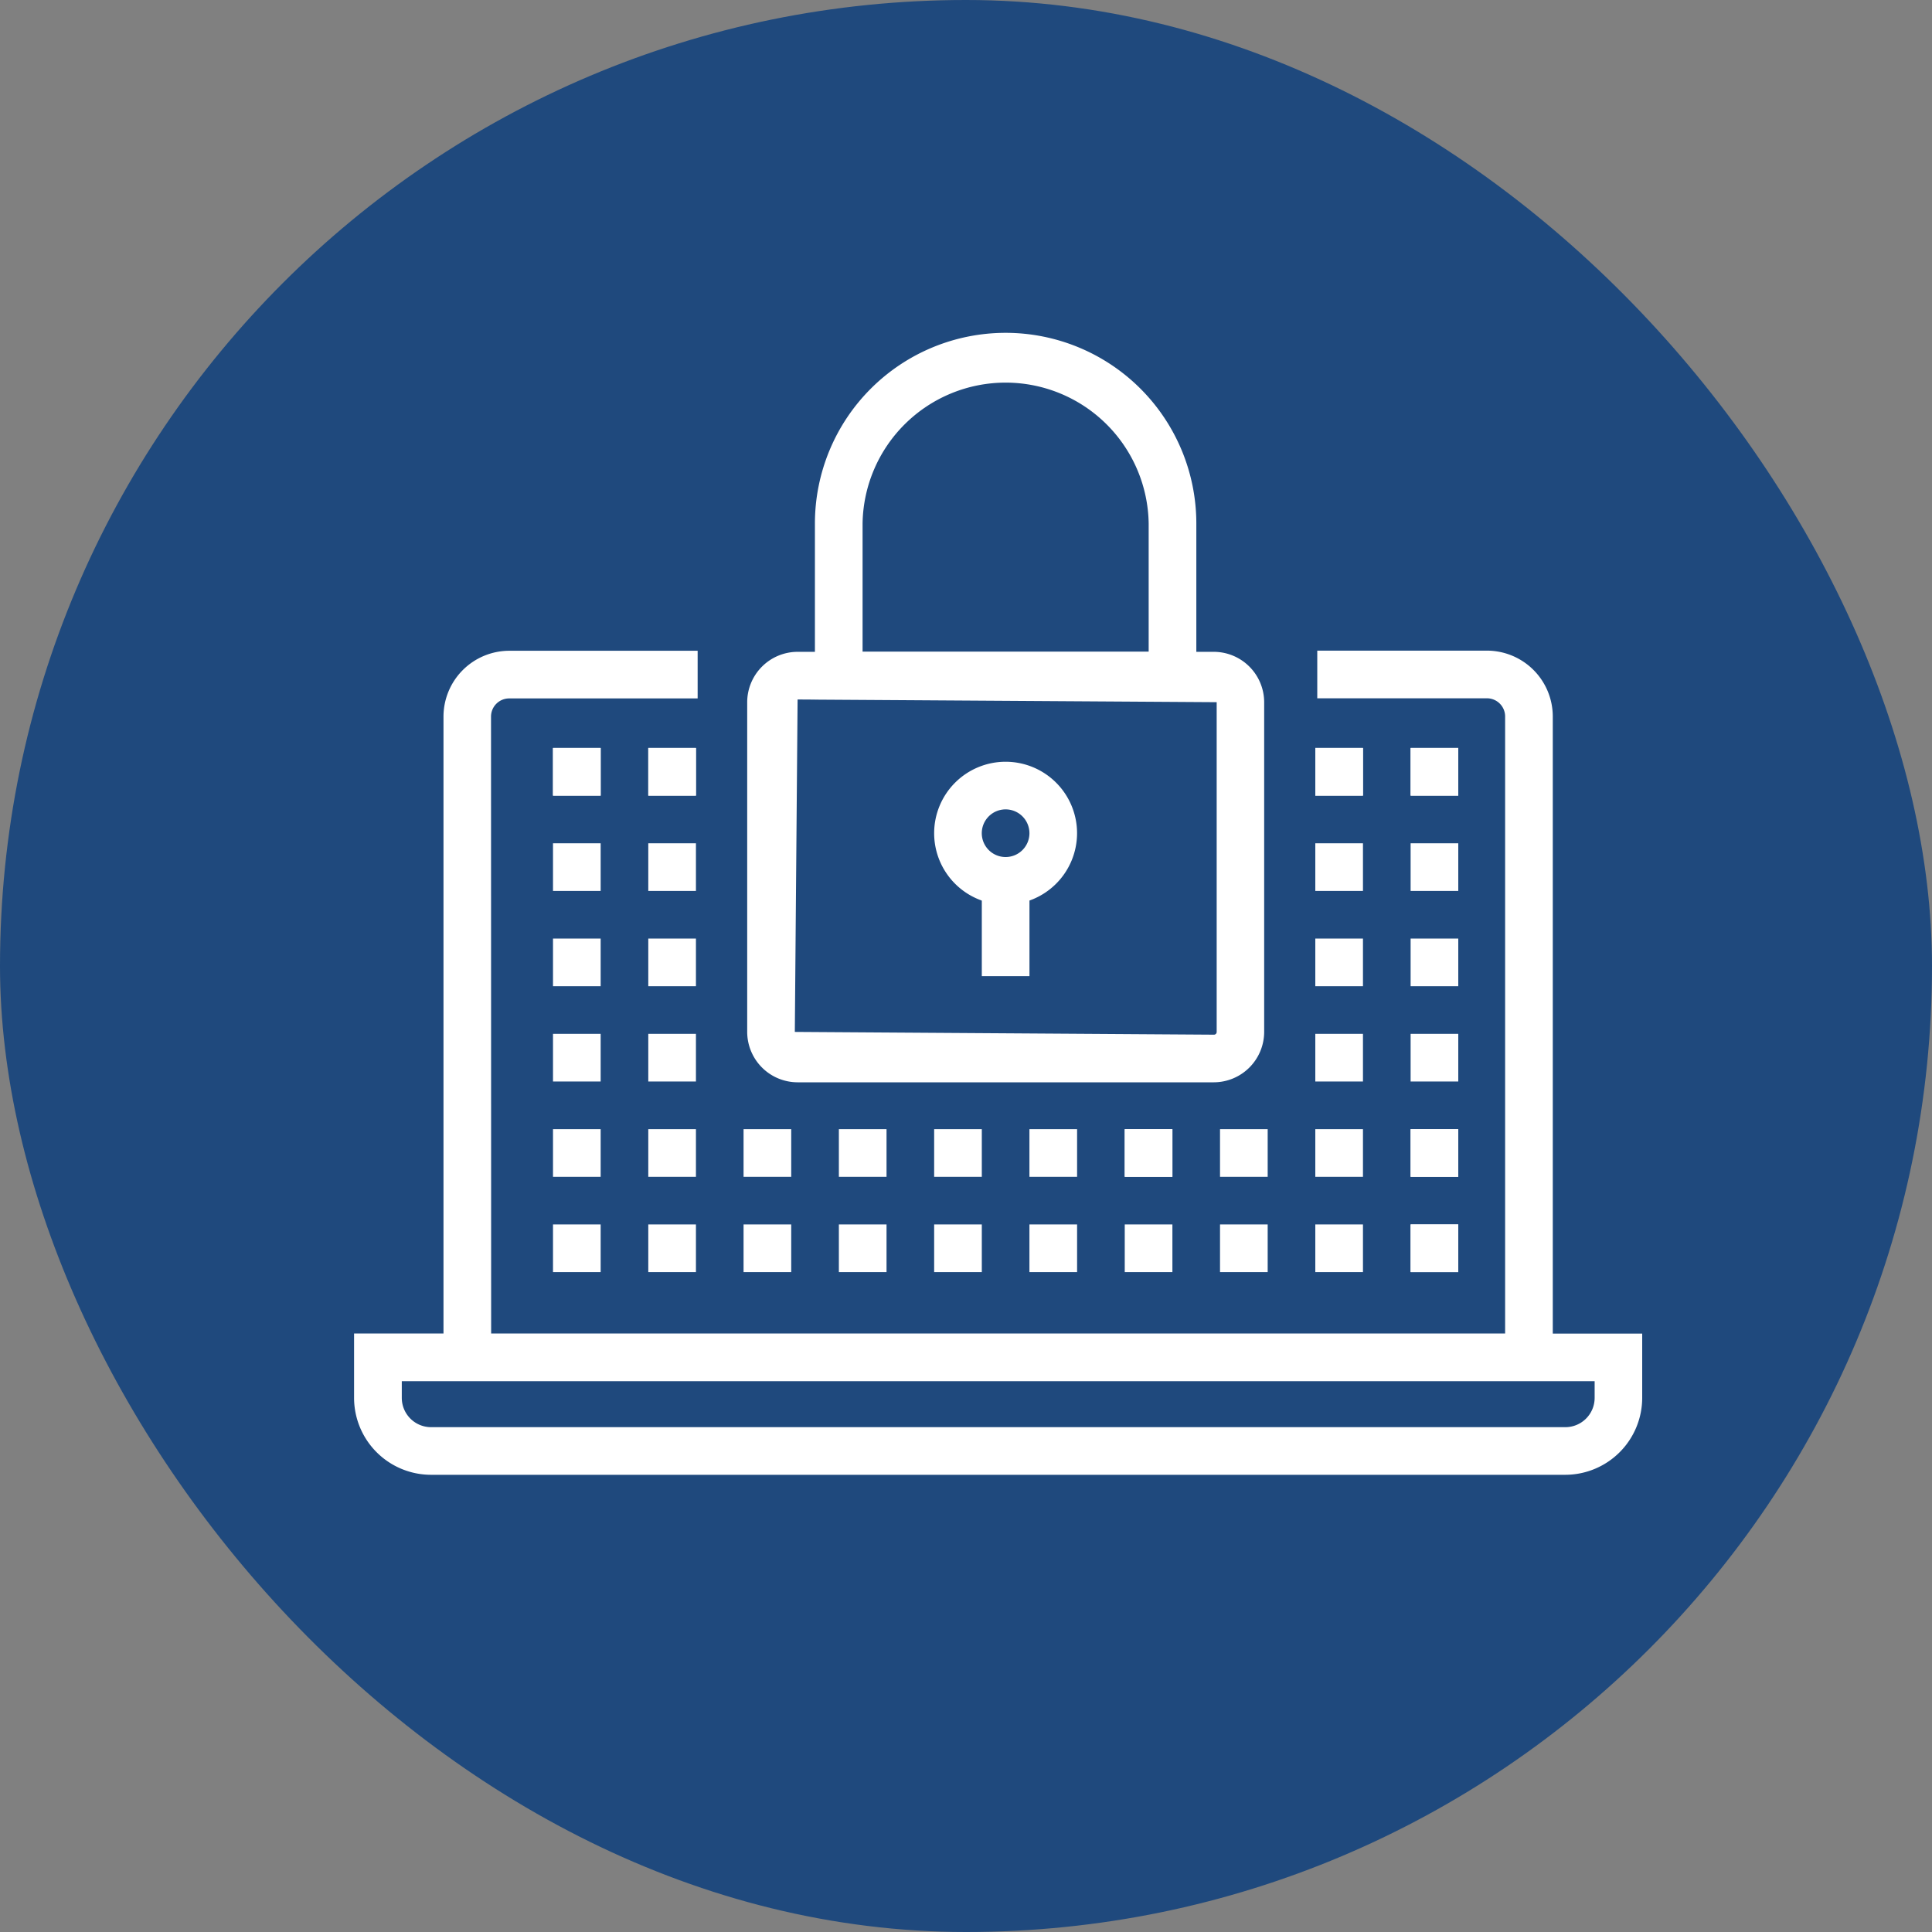 <svg height="60" viewBox="0 0 60 60" width="60" xmlns="http://www.w3.org/2000/svg"><rect x="0" y="0" width="60" height="60" fill="#808080" stroke="none"/><rect fill="#1f497d" height="60" rx="30" width="60"/><g fill="#fff"><path d="m94.225 186.959h-12.925a1.568 1.568 0 0 1 -1.565-1.565v-10.24a1.568 1.568 0 0 1 1.565-1.564h12.925a1.568 1.568 0 0 1 1.565 1.564v10.239a1.568 1.568 0 0 1 -1.565 1.566zm-12.925-11.889-.086 10.324 13.015.086a.084.084 0 0 0 .086-.086v-10.24z" transform="translate(-56.53 -153.347)"/><path d="m93 178.28h-11.845v-5.463a5.922 5.922 0 0 1 11.845 0zm-10.365-1.48h8.885v-3.983a4.443 4.443 0 0 0 -8.885 0z" transform="translate(-55.847 -156.558)"/><path d="m26.052 35.067h1.48v1.48h-1.48z"/><path d="m29.011 35.067h1.48v1.48h-1.48z"/><path d="m31.97 35.067h1.48v1.48h-1.48z"/><path d="m26.052 38.026h1.48v1.48h-1.48z"/><path d="m23.092 35.067h1.48v1.48h-1.48z"/><path d="m23.092 38.026h1.48v1.48h-1.48z"/><path d="m20.133 35.067h1.48v1.48h-1.48z"/><path d="m20.133 38.026h1.48v1.48h-1.48z"/><path d="m17.174 35.067h1.48v1.48h-1.48z"/><path d="m20.133 29.148h1.48v1.48h-1.48z"/><path d="m17.174 29.148h1.48v1.48h-1.48z"/><path d="m20.133 32.107h1.48v1.48h-1.48z"/><path d="m17.174 32.107h1.48v1.48h-1.48z"/><path d="m20.133 26.189h1.48v1.48h-1.48z"/><path d="m17.174 26.189h1.48v1.48h-1.48z"/><path d="m43.808 29.148h1.48v1.48h-1.48z"/><path d="m40.848 29.148h1.48v1.48h-1.48z"/><path d="m43.808 32.107h1.48v1.48h-1.48z"/><path d="m40.848 32.107h1.48v1.48h-1.48z"/><path d="m43.808 26.189h1.48v1.48h-1.48z"/><path d="m40.848 26.189h1.48v1.48h-1.48z"/><path d="m20.133 23.229h1.48v1.48h-1.48z"/><path d="m17.174 23.229h1.48v1.48h-1.48z"/><path d="m43.808 23.229h1.48v1.48h-1.48z"/><path d="m40.848 23.229h1.48v1.48h-1.48z"/><path d="m20.133 23.229h1.48v1.48h-1.48z"/><path d="m17.174 23.229h1.48v1.48h-1.48z"/><path d="m43.808 23.229h1.48v1.48h-1.48z"/><path d="m40.848 23.229h1.48v1.48h-1.48z"/><path d="m17.174 38.026h1.48v1.48h-1.48z"/><path d="m29.011 38.026h1.48v1.48h-1.48z"/><path d="m31.97 38.026h1.48v1.48h-1.48z"/><path d="m34.93 38.026h1.48v1.48h-1.48z"/><path d="m34.93 35.067h1.48v1.48h-1.48z"/><path d="m34.93 35.067h1.48v1.48h-1.48z"/><path d="m37.889 38.026h1.48v1.48h-1.48z"/><path d="m37.889 35.067h1.48v1.48h-1.48z"/><path d="m40.848 38.026h1.48v1.48h-1.48z"/><path d="m40.848 35.067h1.48v1.48h-1.48z"/><path d="m43.808 38.026h1.48v1.48h-1.48z"/><path d="m43.808 35.067h1.48v1.48h-1.48z"/><path d="m43.808 38.026h1.48v1.48h-1.48z"/><path d="m43.808 35.067h1.48v1.48h-1.48z"/><path d="m74.839 195.514h-1.48v-19.9a2.047 2.047 0 0 1 2.045-2.045h5.848v1.48h-5.852a.565.565 0 0 0 -.565.565z" transform="translate(-59.586 -153.359)"/><path d="m109.1 199.16h-35.23a2.392 2.392 0 0 1 -2.388-2.388v-2h35.747v-19.162a.565.565 0 0 0 -.565-.565h-5.269v-1.48h5.269a2.047 2.047 0 0 1 2.045 2.045v19.165h2.777v2a2.392 2.392 0 0 1 -2.386 2.385zm-36.136-2.906v.518a.91.91 0 0 0 .909.909h35.227a.91.91 0 0 0 .909-.909v-.518z" transform="translate(-60.486 -153.359)"/><path d="m85.876 180.336a2.219 2.219 0 1 1 2.219-2.219 2.221 2.221 0 0 1 -2.219 2.219zm0-2.959a.74.74 0 1 0 .74.74.741.741 0 0 0 -.74-.74z" transform="translate(-54.646 -152.241)"/><path d="m30.491 27.356h1.48v2.959h-1.48z"/></g></svg>